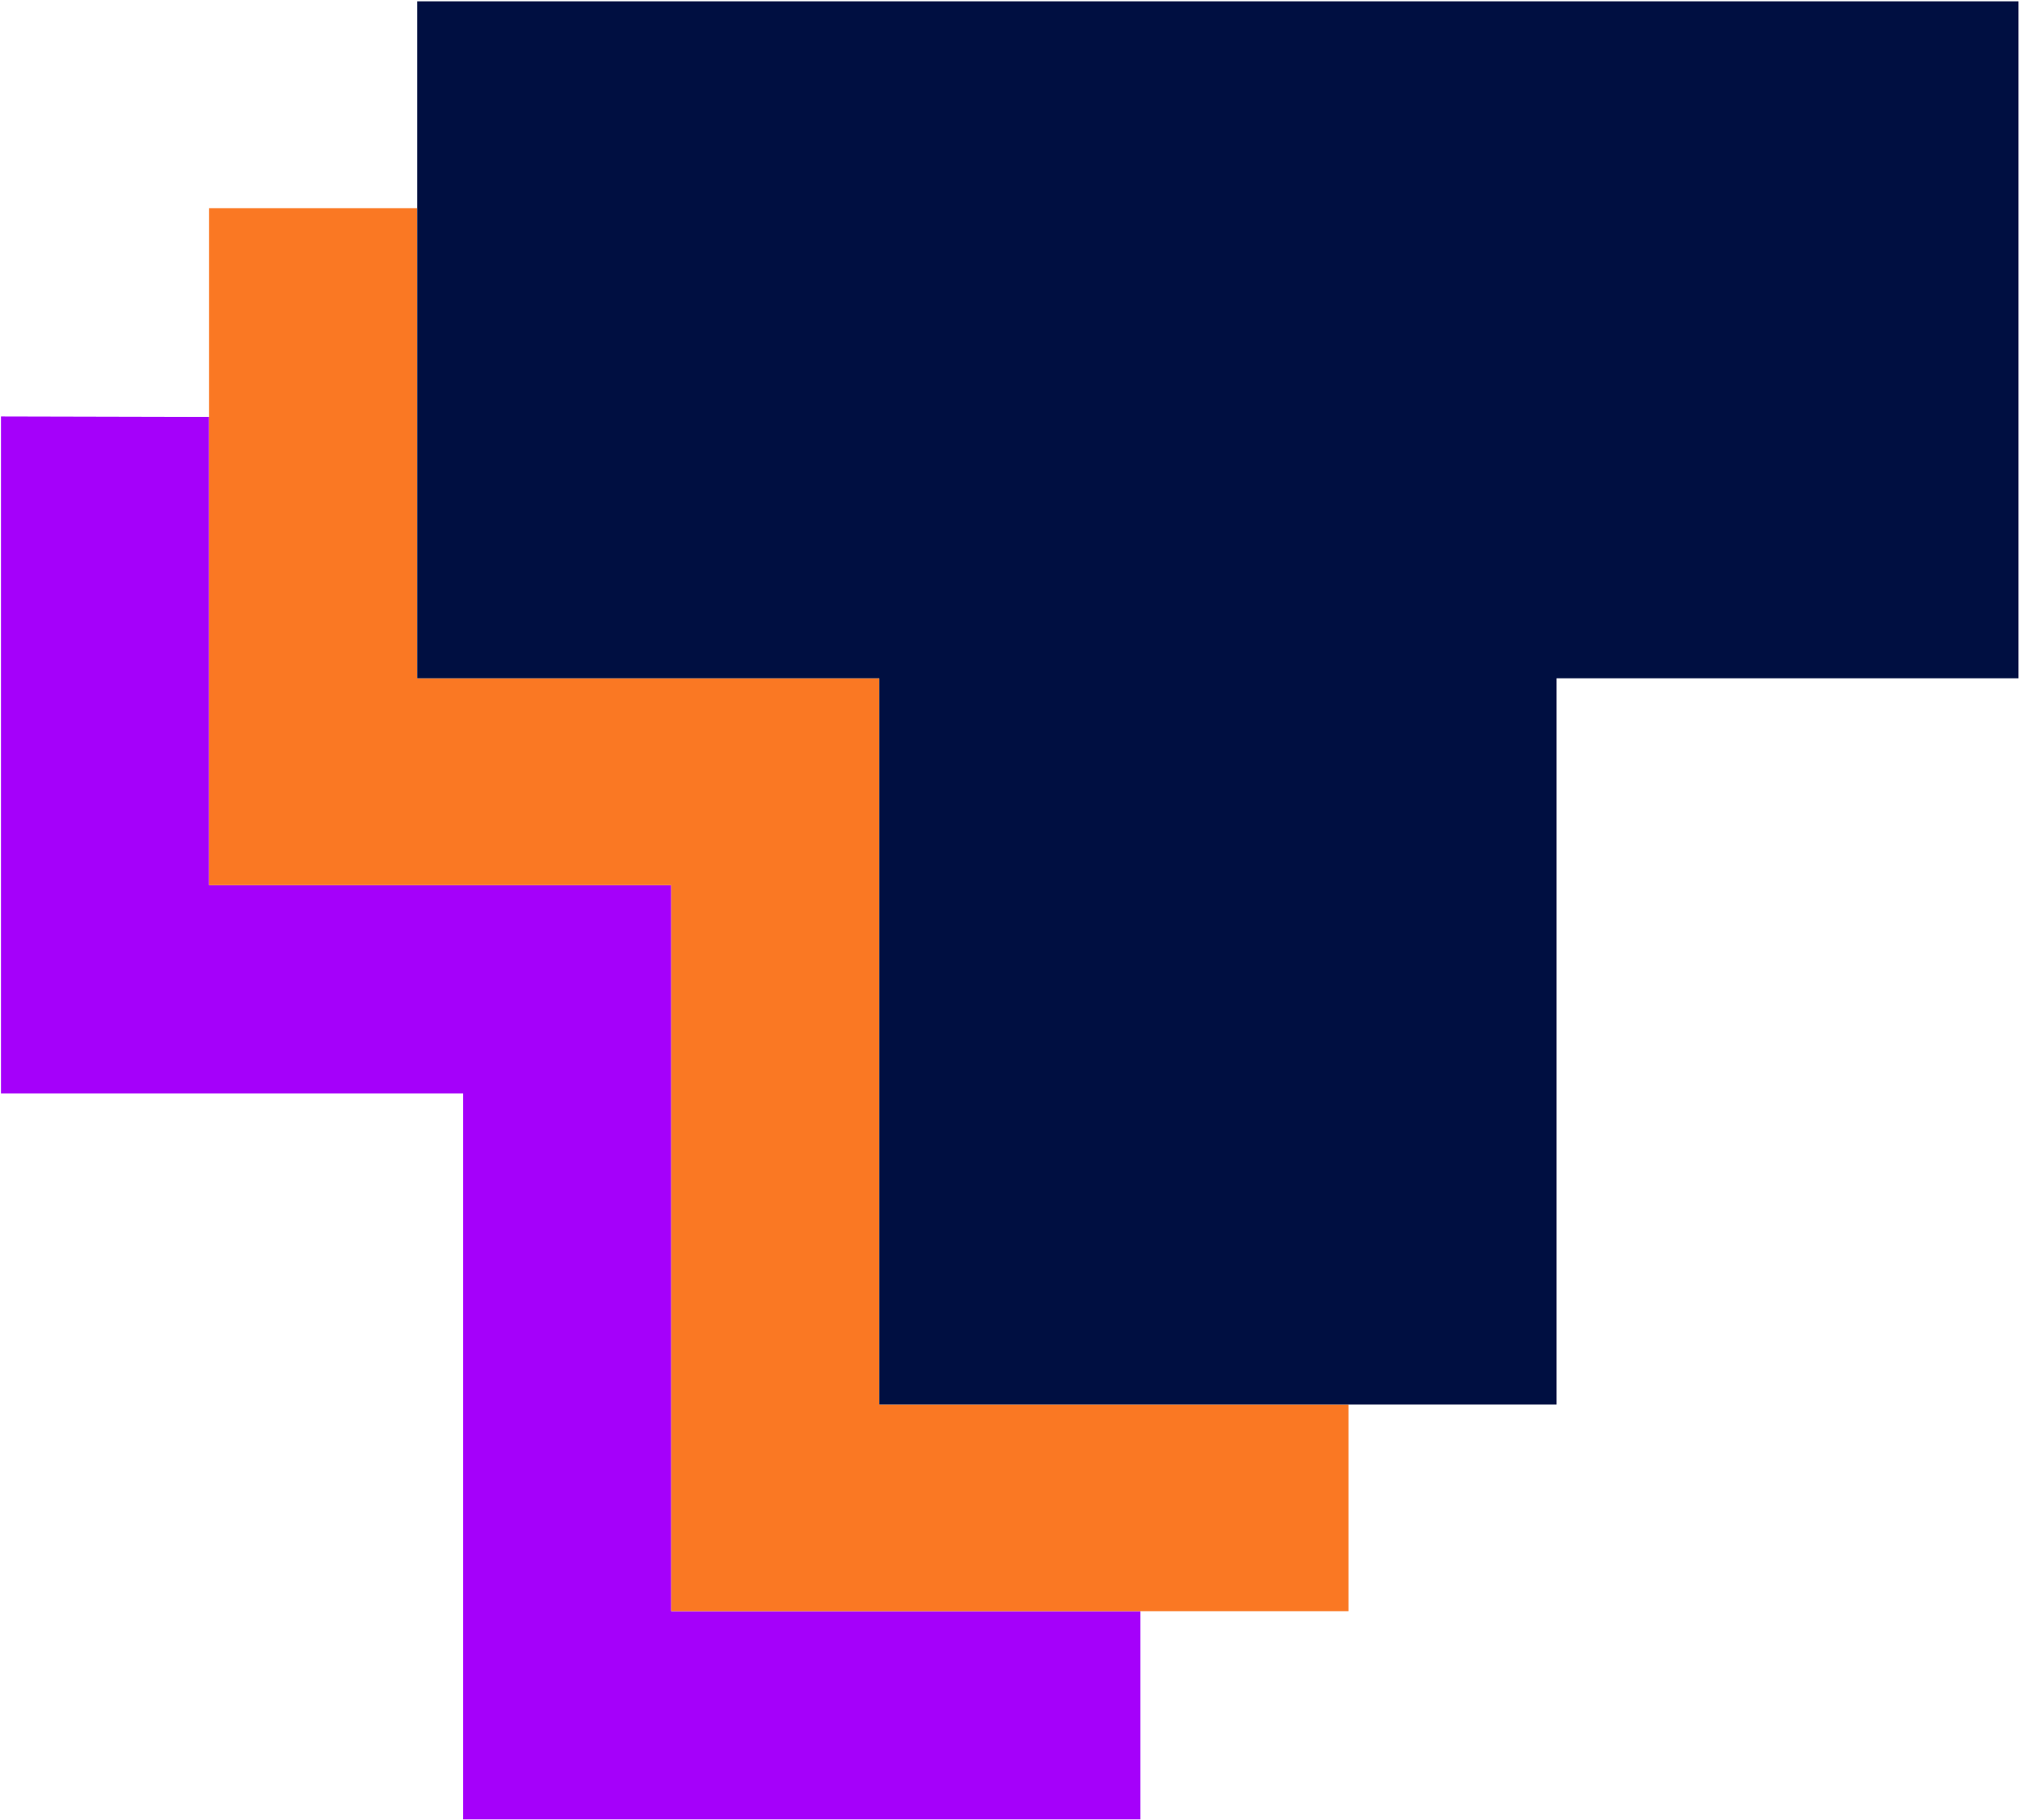 <svg version="1.2" xmlns="http://www.w3.org/2000/svg" viewBox="0 0 1227 1106" width="1227" height="1106">
	<title>Thrasio-Logo-Icon_3-Layer-BOP-svg</title>
	<style>
		.s0 { fill: #a500fa } 
		.s1 { fill: #fa7823 } 
		.s2 { fill: #000f41 } 
	</style>
	<path id="Layer" class="s0" d="m407.7 537.8h-280.7v-284.5l-126.4-0.3v411.3h280.7v441.1h411.4v-126.5h-285v-441.1z"/>
	<path id="Layer" class="s1" d="m534.1 853.3v-441.2h-280.7v-285.6h-126.4v411.3h280.7v441.1h411.4v-125.6h-285z"/>
	<path id="Layer" class="s2" d="m253.4 0.8v411.3h280.7v441.2h411.4v-441.2h280.6v-411.3h-972.7z"/>
</svg>
